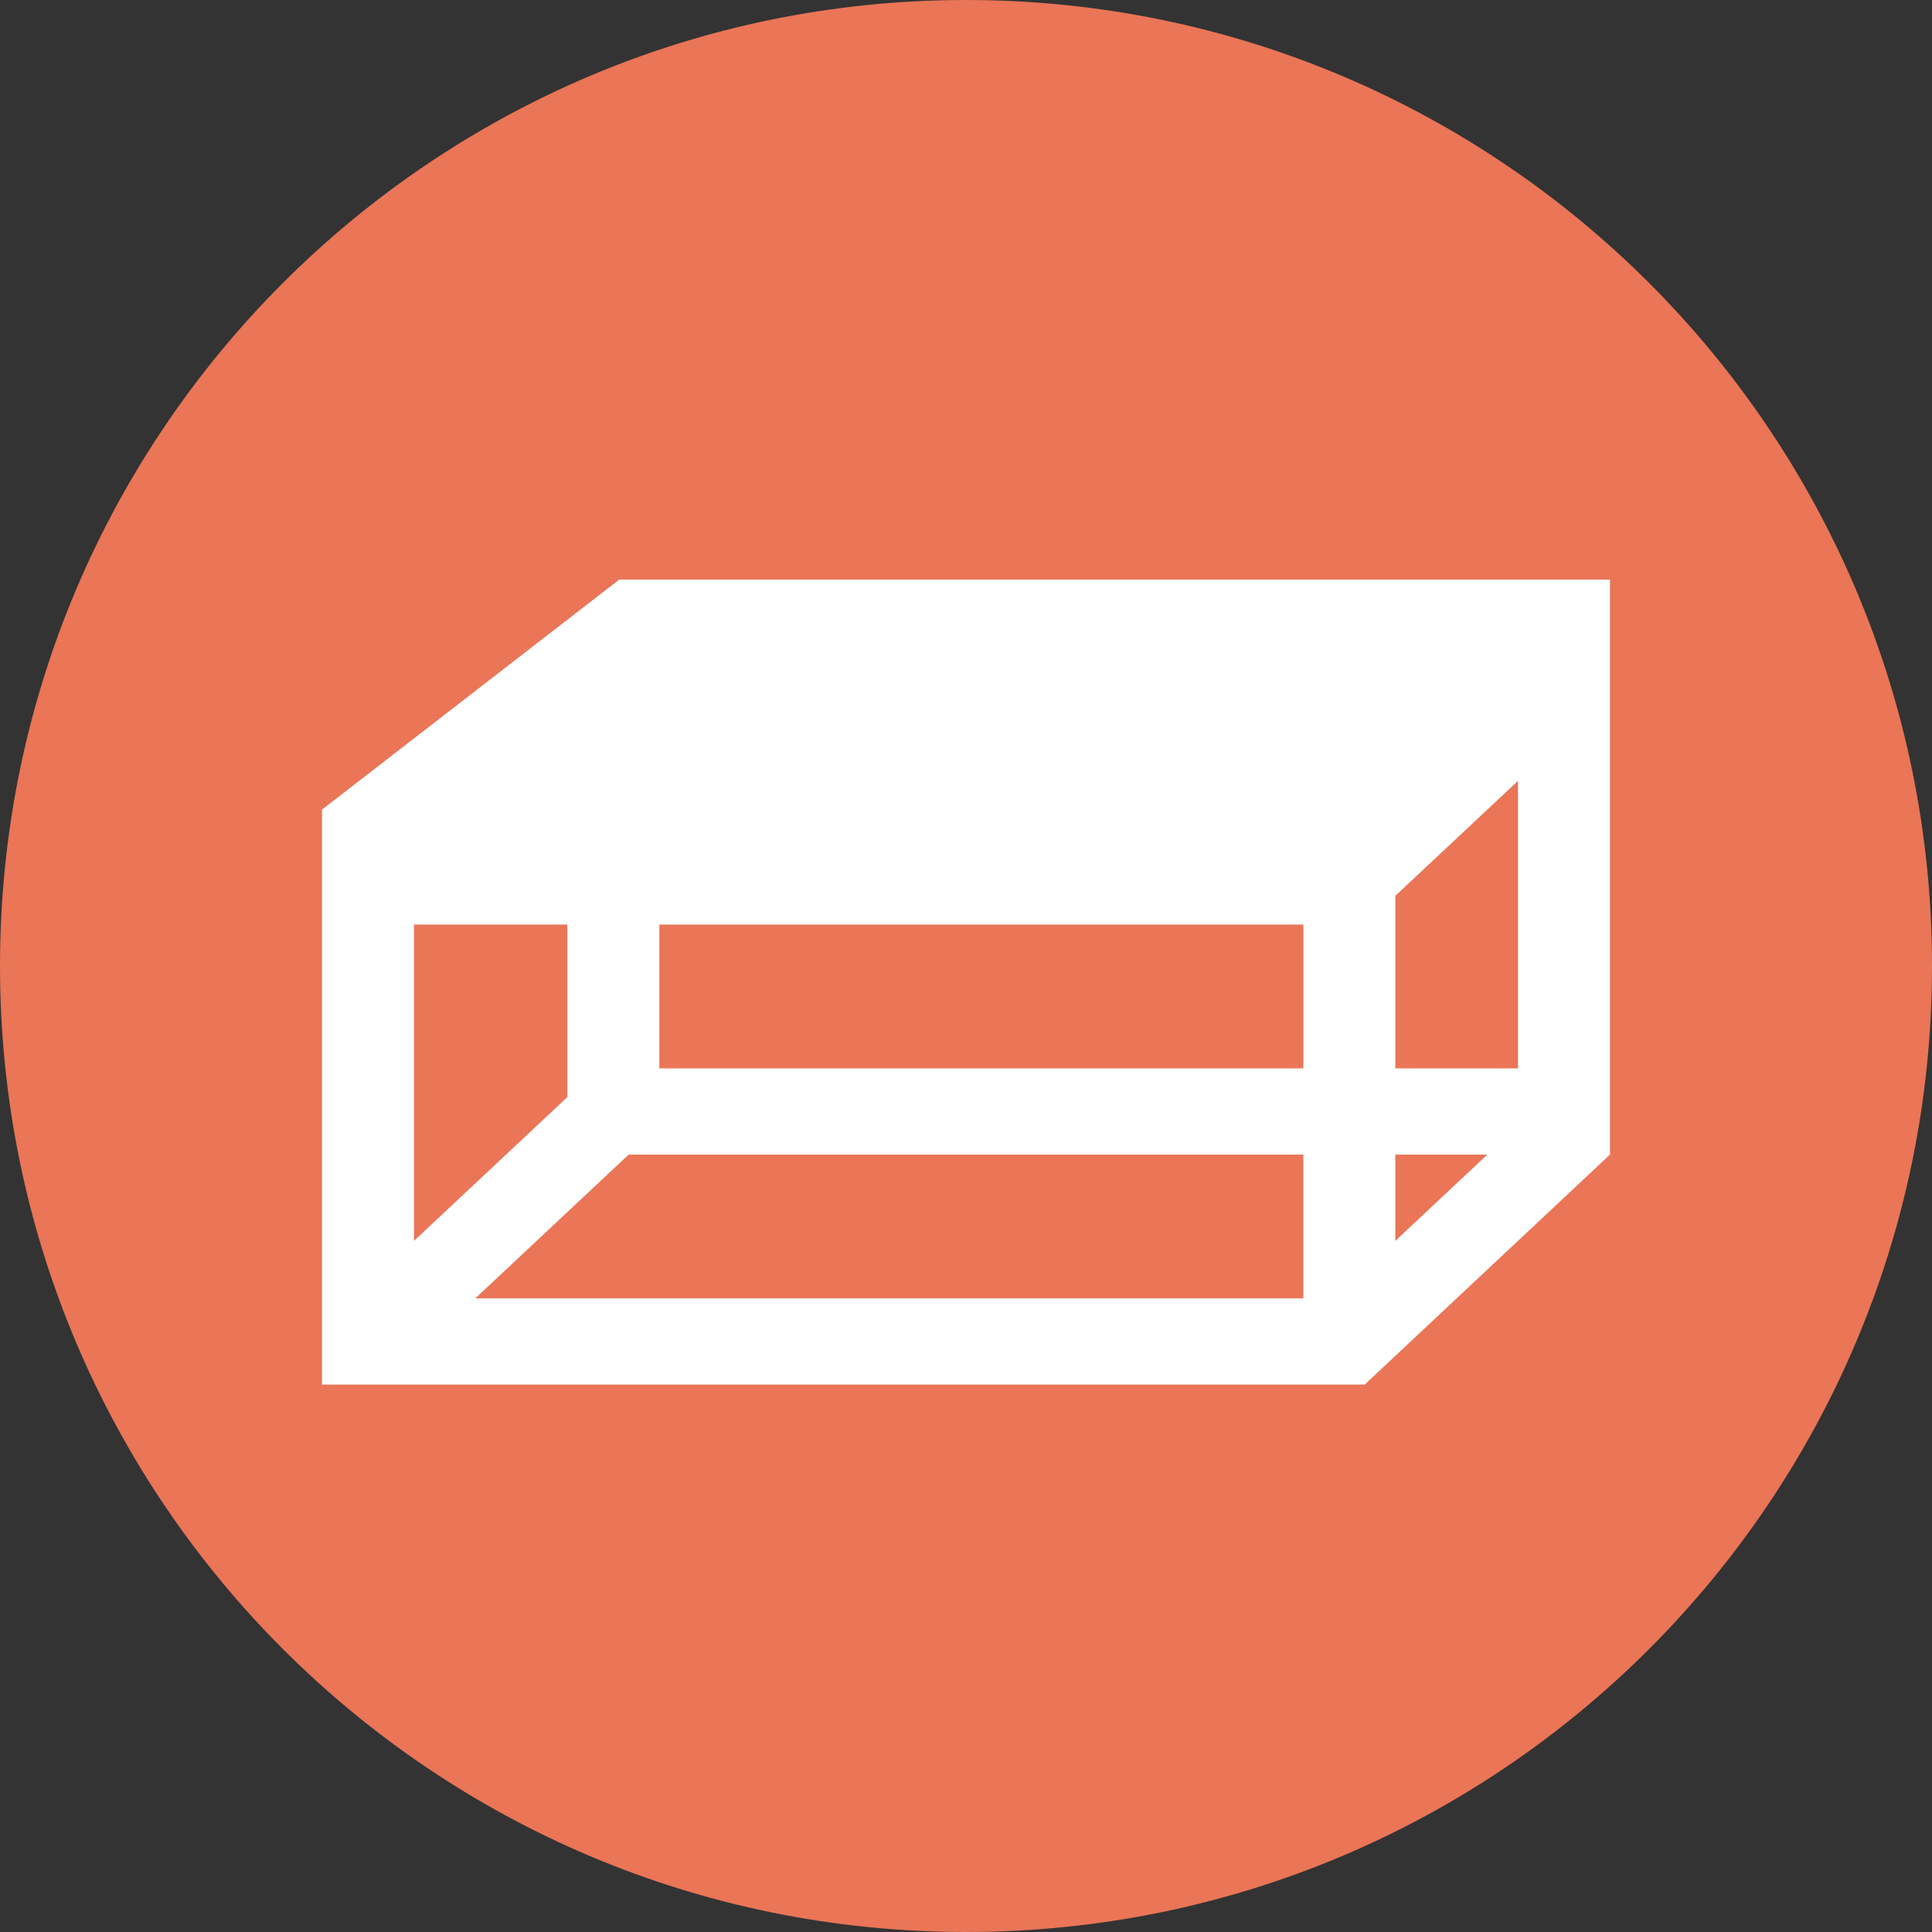<svg width="60" height="60" fill="none" xmlns="http://www.w3.org/2000/svg"><rect width="100%" height="100%" fill="#333333" stroke="none"/><path d="M60 30c0 16.569-13.431 30-30 30C13.431 60 0 46.569 0 30 0 13.431 13.431 0 30 0c16.569 0 30 13.431 30 30Z" fill="#EA7557"/><path fill-rule="evenodd" clip-rule="evenodd" d="M50 18v17.857L42.381 43H10V25.143L19.23 18H50ZM14.762 40.321h25.714v-4.464H19.524l-4.762 4.464Zm28.571-12.5v5.358h3.81V24.25l-3.81 3.571ZM12.857 38.536v-9.822h4.762v5.357l-4.762 4.465Zm7.62-5.357v-4.465h20v4.465h-20Zm25.713 2.678-2.857 2.679v-2.679h2.858Z" fill="#fff"/></svg>